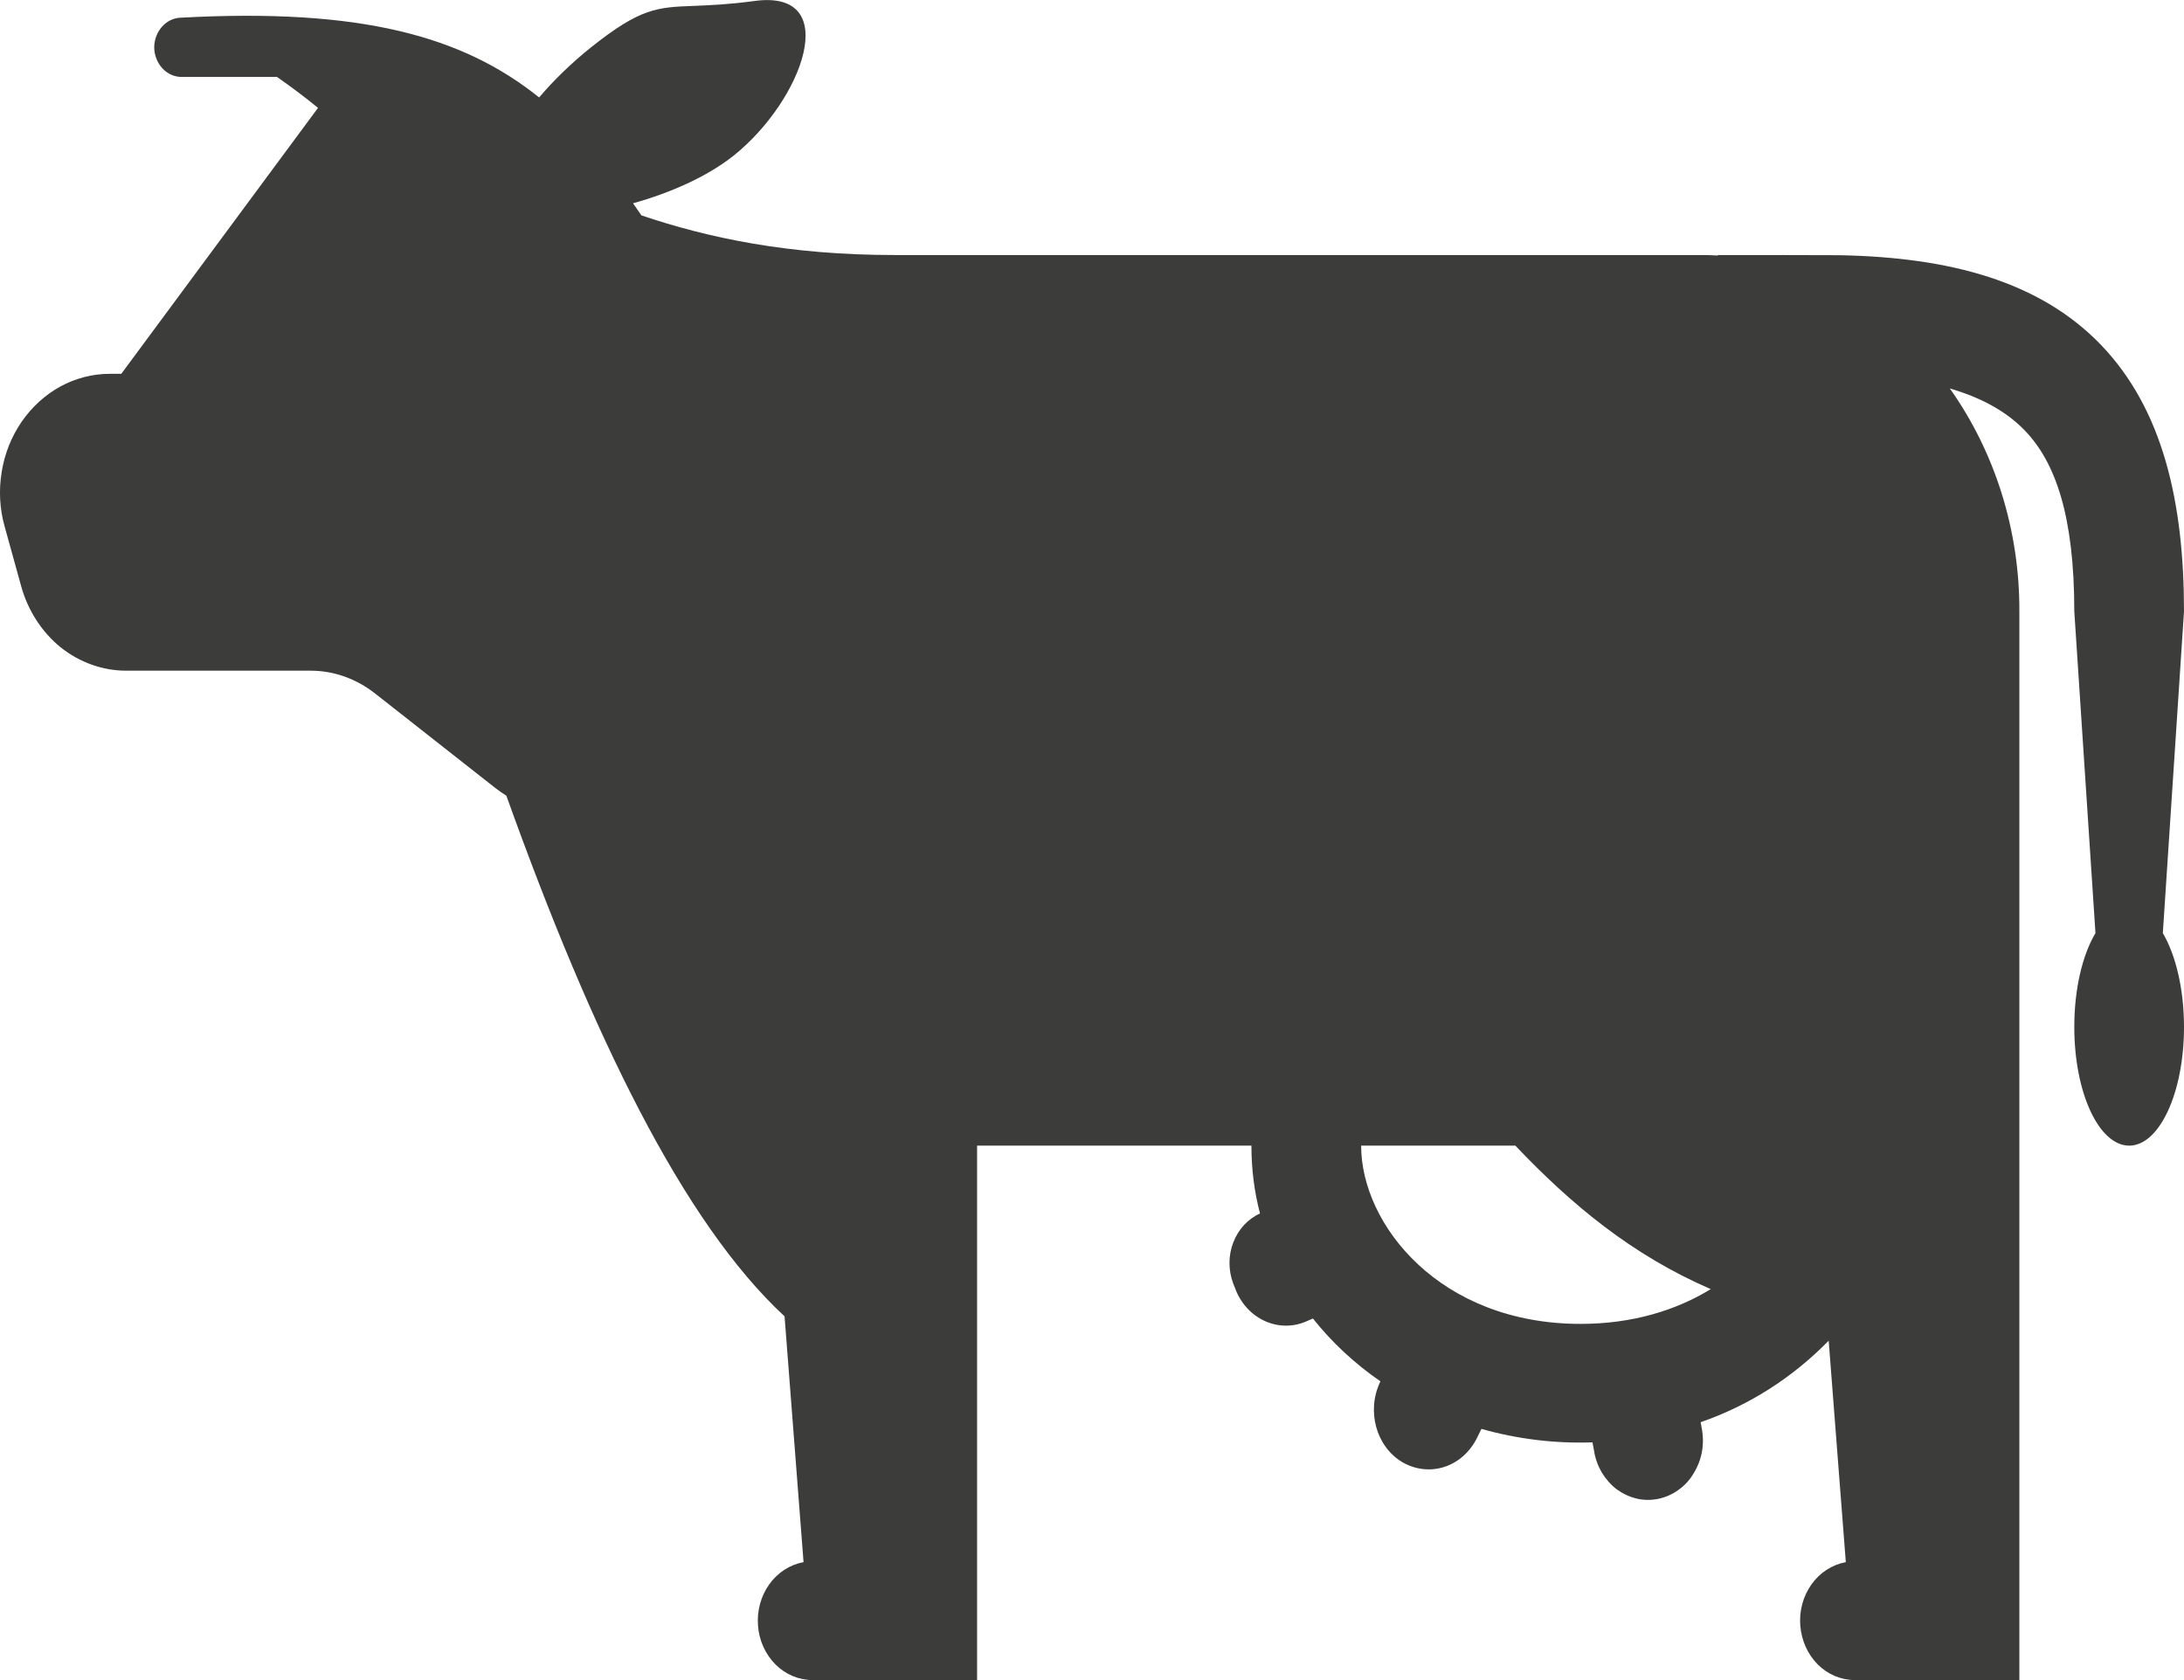 <?xml version="1.0" encoding="UTF-8"?> <svg xmlns="http://www.w3.org/2000/svg" width="13" height="10" viewBox="0 0 13 10" fill="none"><path fill-rule="evenodd" clip-rule="evenodd" d="M5.816 6.819H7.449C7.449 6.959 7.466 7.093 7.5 7.223C7.428 7.255 7.371 7.317 7.341 7.395C7.311 7.472 7.311 7.56 7.34 7.638L7.353 7.671C7.385 7.757 7.449 7.827 7.529 7.863C7.608 7.899 7.698 7.9 7.778 7.864L7.815 7.848C7.928 7.99 8.063 8.116 8.217 8.222C8.132 8.395 8.19 8.611 8.349 8.704C8.426 8.748 8.515 8.758 8.598 8.731C8.681 8.704 8.75 8.642 8.791 8.56L8.818 8.505C9.034 8.566 9.257 8.593 9.479 8.585L9.488 8.633C9.495 8.68 9.511 8.724 9.534 8.764C9.558 8.803 9.588 8.838 9.624 8.865C9.66 8.891 9.7 8.91 9.743 8.92C9.785 8.93 9.829 8.93 9.872 8.921C9.915 8.912 9.955 8.894 9.991 8.868C10.028 8.842 10.059 8.808 10.082 8.768C10.106 8.729 10.123 8.685 10.131 8.639C10.139 8.592 10.138 8.545 10.129 8.499L10.123 8.465C10.407 8.367 10.668 8.202 10.885 7.98L10.987 9.298C10.906 9.313 10.833 9.36 10.783 9.43C10.733 9.5 10.709 9.588 10.716 9.676C10.723 9.764 10.76 9.847 10.82 9.907C10.88 9.967 10.959 10 11.041 10H12.02V3.639C12.022 3.159 11.876 2.692 11.606 2.312C11.81 2.372 11.952 2.458 12.053 2.563C12.235 2.752 12.347 3.071 12.347 3.639L12.473 5.554C12.396 5.683 12.347 5.885 12.347 6.113C12.347 6.503 12.493 6.819 12.674 6.819C12.854 6.819 13 6.503 13 6.113C13 5.885 12.95 5.683 12.874 5.554L13 3.639C13 2.991 12.875 2.437 12.506 2.053C12.141 1.674 11.606 1.531 10.947 1.519C10.922 1.518 10.243 1.518 10.225 1.518V1.521C10.194 1.519 10.164 1.518 10.134 1.518H5.327C4.695 1.518 4.218 1.417 3.818 1.282L3.768 1.21C3.987 1.149 4.207 1.053 4.366 0.927C4.78 0.597 5.021 -0.067 4.49 0.006C4.336 0.027 4.224 0.031 4.133 0.035C3.912 0.043 3.813 0.047 3.519 0.281C3.4 0.376 3.295 0.479 3.209 0.58C2.752 0.213 2.144 0.048 1.082 0.105C1.038 0.105 0.997 0.123 0.966 0.157C0.936 0.19 0.918 0.235 0.918 0.282C0.918 0.328 0.936 0.373 0.966 0.406C0.997 0.44 1.038 0.458 1.082 0.458H1.649C1.742 0.523 1.822 0.584 1.893 0.642L0.722 2.225H0.653C0.551 2.225 0.451 2.251 0.36 2.3C0.269 2.35 0.19 2.422 0.129 2.51C0.068 2.599 0.027 2.701 0.01 2.81C-0.008 2.918 -0.002 3.03 0.028 3.135L0.126 3.489C0.166 3.634 0.249 3.762 0.361 3.853C0.474 3.943 0.611 3.992 0.751 3.992H1.849C1.987 3.992 2.121 4.04 2.233 4.128L2.948 4.69C2.97 4.707 2.992 4.722 3.014 4.736C3.526 6.164 4.066 7.276 4.67 7.835L4.783 9.298C4.702 9.313 4.629 9.36 4.579 9.43C4.529 9.5 4.505 9.588 4.512 9.676C4.518 9.764 4.556 9.847 4.616 9.907C4.676 9.967 4.755 10 4.837 10H5.816V6.819ZM9.02 6.819H8.102C8.102 7.289 8.57 7.88 9.408 7.88C9.719 7.88 9.979 7.798 10.183 7.673C9.716 7.471 9.354 7.171 9.02 6.819" fill="#3C3C3B"></path></svg> 